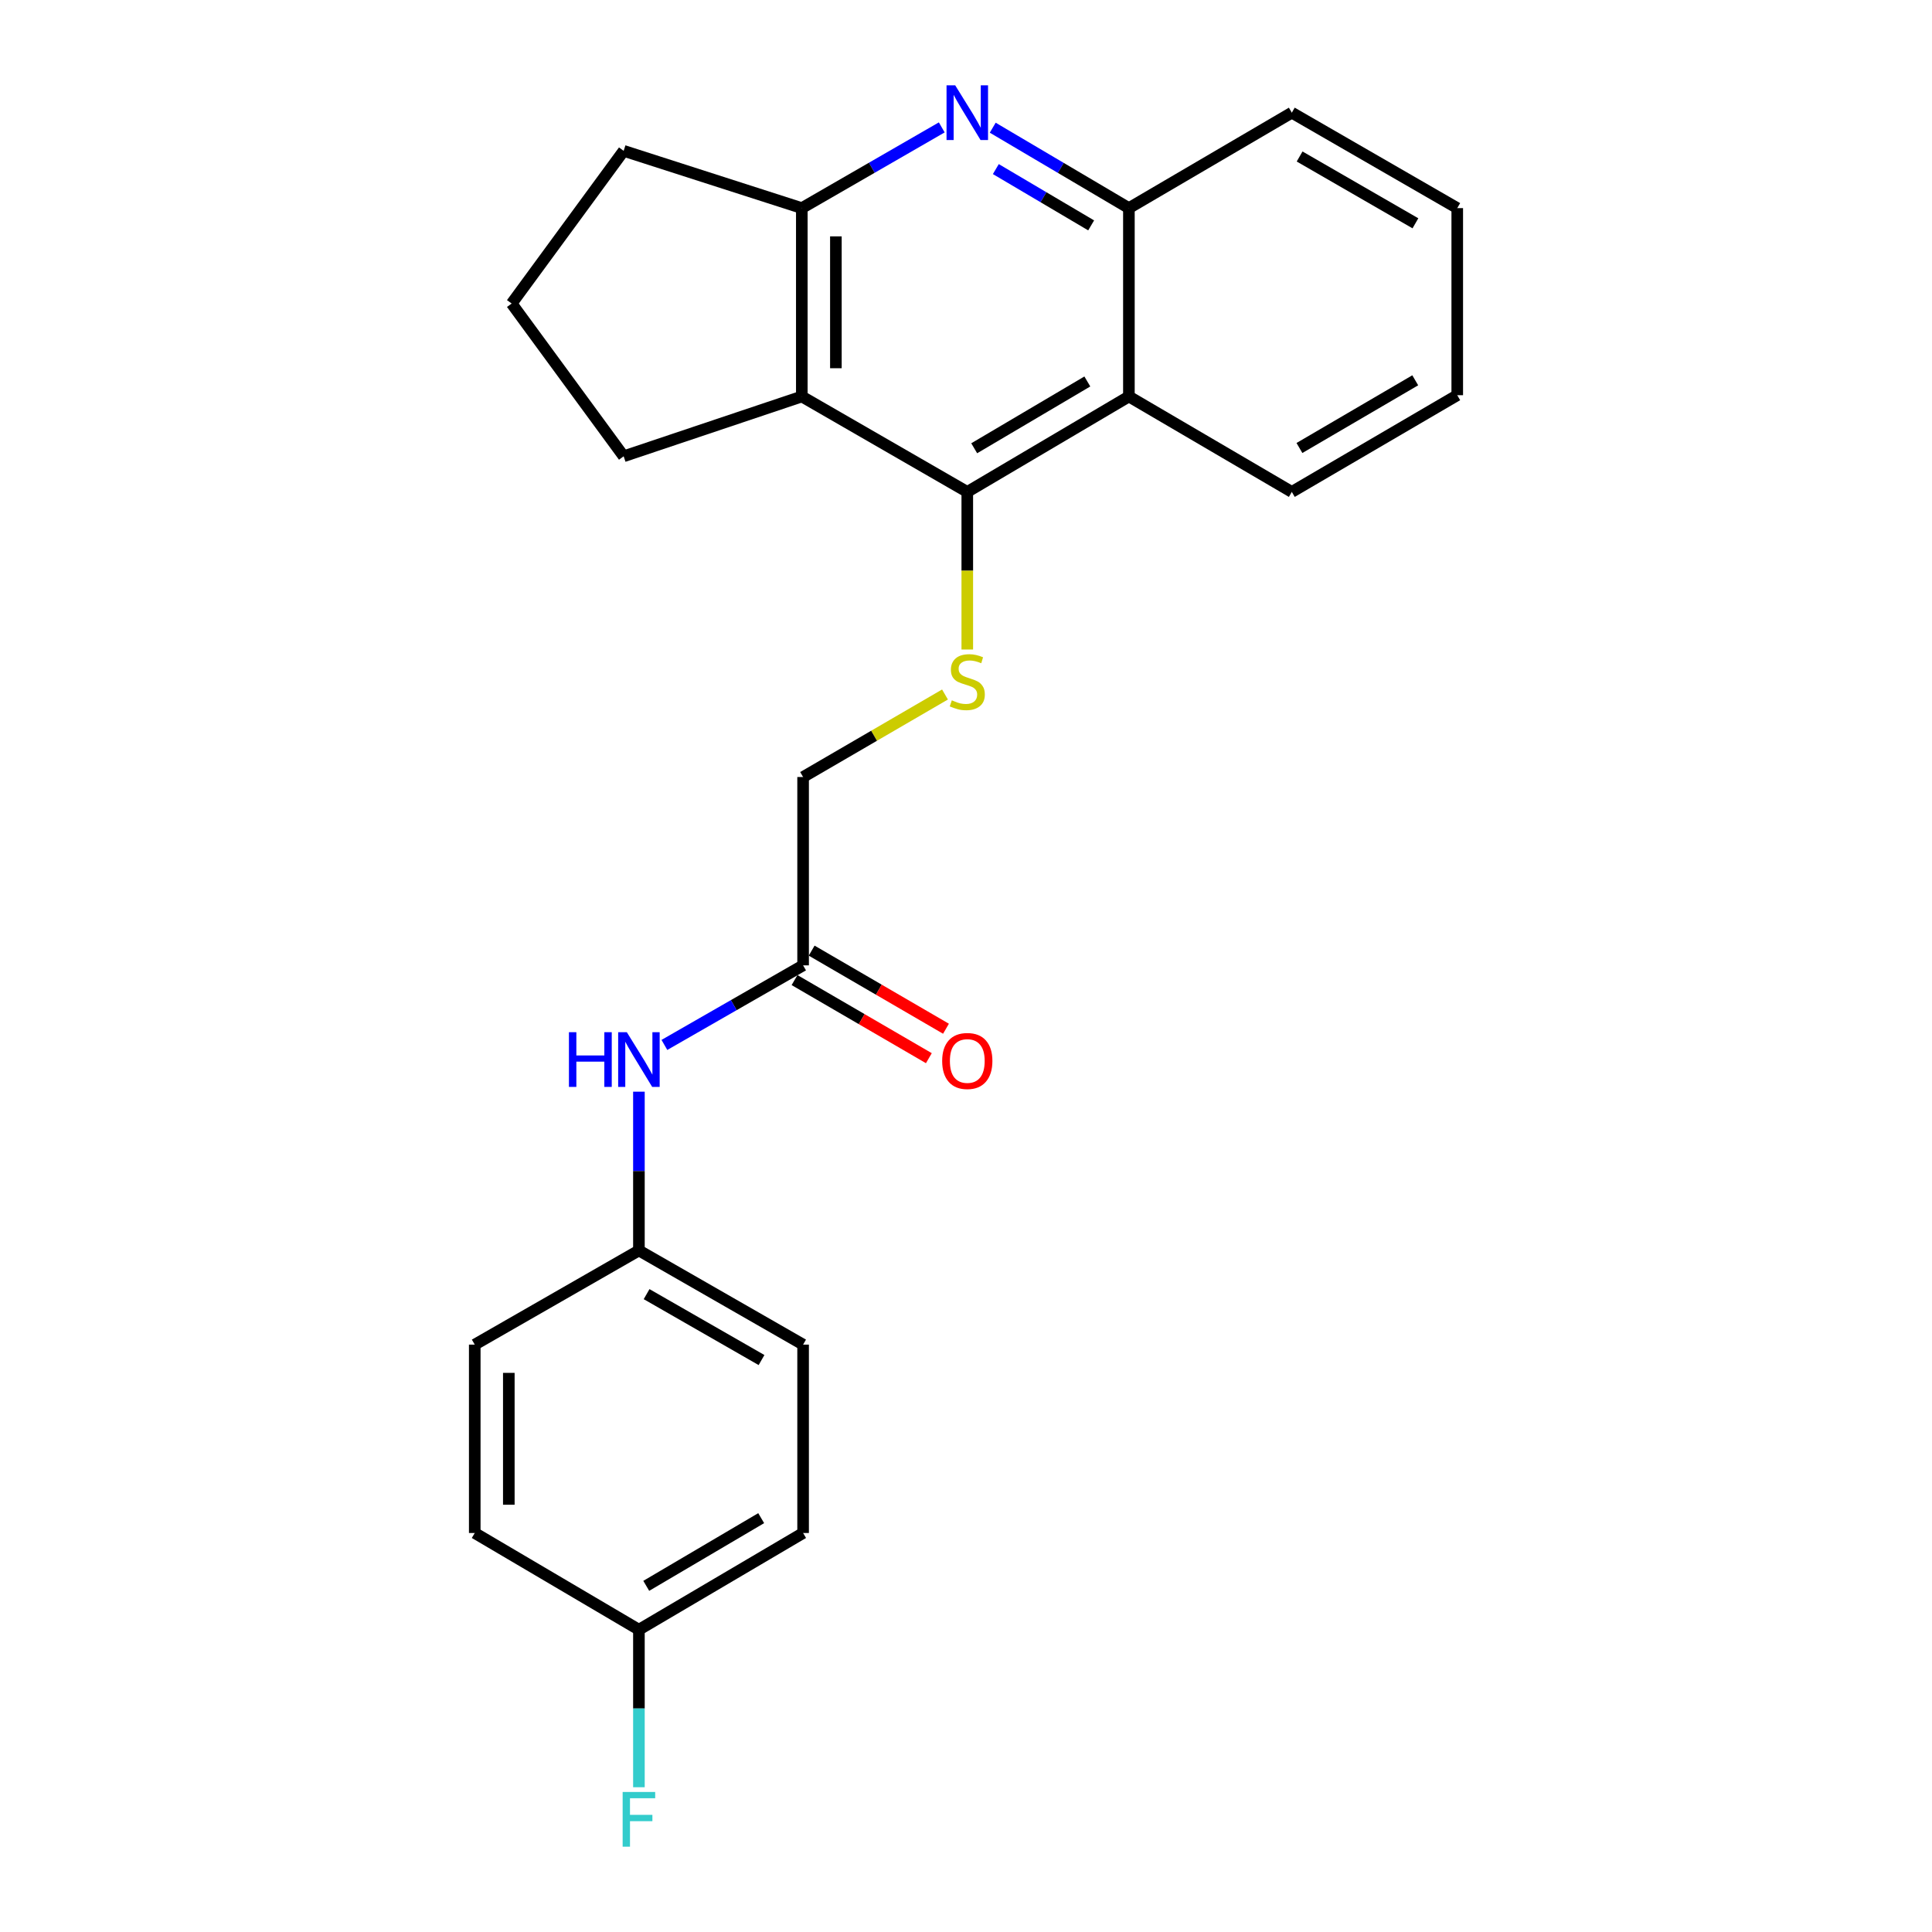 <?xml version='1.0' encoding='iso-8859-1'?>
<svg version='1.1' baseProfile='full'
              xmlns='http://www.w3.org/2000/svg'
                      xmlns:rdkit='http://www.rdkit.org/xml'
                      xmlns:xlink='http://www.w3.org/1999/xlink'
                  xml:space='preserve'
width='1000px' height='1000px' viewBox='0 0 1000 1000'>
<!-- END OF HEADER -->
<rect style='opacity:1.0;fill:#FFFFFF;stroke:none' width='1000' height='1000' x='0' y='0'> </rect>
<path class='bond-1' d='M 500.666,254.614 L 415.018,205.222' style='fill:none;fill-rule:evenodd;stroke:#000000;stroke-width:6px;stroke-linecap:butt;stroke-linejoin:miter;stroke-opacity:1' />
<path class='bond-2' d='M 500.666,254.614 L 584.316,205.222' style='fill:none;fill-rule:evenodd;stroke:#000000;stroke-width:6px;stroke-linecap:butt;stroke-linejoin:miter;stroke-opacity:1' />
<path class='bond-2' d='M 504.248,232.021 L 562.803,197.447' style='fill:none;fill-rule:evenodd;stroke:#000000;stroke-width:6px;stroke-linecap:butt;stroke-linejoin:miter;stroke-opacity:1' />
<path class='bond-4' d='M 500.666,254.614 L 500.666,295.402' style='fill:none;fill-rule:evenodd;stroke:#000000;stroke-width:6px;stroke-linecap:butt;stroke-linejoin:miter;stroke-opacity:1' />
<path class='bond-4' d='M 500.666,295.402 L 500.666,336.189' style='fill:none;fill-rule:evenodd;stroke:#CCCC00;stroke-width:6px;stroke-linecap:butt;stroke-linejoin:miter;stroke-opacity:1' />
<path class='bond-0' d='M 513.835,66.094 L 549.076,86.907' style='fill:none;fill-rule:evenodd;stroke:#0000FF;stroke-width:6px;stroke-linecap:butt;stroke-linejoin:miter;stroke-opacity:1' />
<path class='bond-0' d='M 549.076,86.907 L 584.316,107.72' style='fill:none;fill-rule:evenodd;stroke:#000000;stroke-width:6px;stroke-linecap:butt;stroke-linejoin:miter;stroke-opacity:1' />
<path class='bond-0' d='M 515.44,87.521 L 540.109,102.09' style='fill:none;fill-rule:evenodd;stroke:#0000FF;stroke-width:6px;stroke-linecap:butt;stroke-linejoin:miter;stroke-opacity:1' />
<path class='bond-0' d='M 540.109,102.09 L 564.777,116.659' style='fill:none;fill-rule:evenodd;stroke:#000000;stroke-width:6px;stroke-linecap:butt;stroke-linejoin:miter;stroke-opacity:1' />
<path class='bond-24' d='M 487.454,65.938 L 451.236,86.829' style='fill:none;fill-rule:evenodd;stroke:#0000FF;stroke-width:6px;stroke-linecap:butt;stroke-linejoin:miter;stroke-opacity:1' />
<path class='bond-24' d='M 451.236,86.829 L 415.018,107.72' style='fill:none;fill-rule:evenodd;stroke:#000000;stroke-width:6px;stroke-linecap:butt;stroke-linejoin:miter;stroke-opacity:1' />
<path class='bond-3' d='M 415.018,205.222 L 415.018,107.72' style='fill:none;fill-rule:evenodd;stroke:#000000;stroke-width:6px;stroke-linecap:butt;stroke-linejoin:miter;stroke-opacity:1' />
<path class='bond-3' d='M 432.651,190.596 L 432.651,122.345' style='fill:none;fill-rule:evenodd;stroke:#000000;stroke-width:6px;stroke-linecap:butt;stroke-linejoin:miter;stroke-opacity:1' />
<path class='bond-12' d='M 415.018,205.222 L 322.806,236.178' style='fill:none;fill-rule:evenodd;stroke:#000000;stroke-width:6px;stroke-linecap:butt;stroke-linejoin:miter;stroke-opacity:1' />
<path class='bond-5' d='M 584.316,205.222 L 584.316,107.72' style='fill:none;fill-rule:evenodd;stroke:#000000;stroke-width:6px;stroke-linecap:butt;stroke-linejoin:miter;stroke-opacity:1' />
<path class='bond-19' d='M 584.316,205.222 L 668.642,254.614' style='fill:none;fill-rule:evenodd;stroke:#000000;stroke-width:6px;stroke-linecap:butt;stroke-linejoin:miter;stroke-opacity:1' />
<path class='bond-18' d='M 415.018,107.72 L 322.806,78.076' style='fill:none;fill-rule:evenodd;stroke:#000000;stroke-width:6px;stroke-linecap:butt;stroke-linejoin:miter;stroke-opacity:1' />
<path class='bond-9' d='M 489.128,359.472 L 452.406,380.829' style='fill:none;fill-rule:evenodd;stroke:#CCCC00;stroke-width:6px;stroke-linecap:butt;stroke-linejoin:miter;stroke-opacity:1' />
<path class='bond-9' d='M 452.406,380.829 L 415.684,402.185' style='fill:none;fill-rule:evenodd;stroke:#000000;stroke-width:6px;stroke-linecap:butt;stroke-linejoin:miter;stroke-opacity:1' />
<path class='bond-21' d='M 584.316,107.72 L 668.642,58.317' style='fill:none;fill-rule:evenodd;stroke:#000000;stroke-width:6px;stroke-linecap:butt;stroke-linejoin:miter;stroke-opacity:1' />
<path class='bond-6' d='M 415.684,499.667 L 415.684,402.185' style='fill:none;fill-rule:evenodd;stroke:#000000;stroke-width:6px;stroke-linecap:butt;stroke-linejoin:miter;stroke-opacity:1' />
<path class='bond-7' d='M 415.684,499.667 L 379.787,520.261' style='fill:none;fill-rule:evenodd;stroke:#000000;stroke-width:6px;stroke-linecap:butt;stroke-linejoin:miter;stroke-opacity:1' />
<path class='bond-7' d='M 379.787,520.261 L 343.891,540.856' style='fill:none;fill-rule:evenodd;stroke:#0000FF;stroke-width:6px;stroke-linecap:butt;stroke-linejoin:miter;stroke-opacity:1' />
<path class='bond-8' d='M 411.252,507.289 L 446.015,527.501' style='fill:none;fill-rule:evenodd;stroke:#000000;stroke-width:6px;stroke-linecap:butt;stroke-linejoin:miter;stroke-opacity:1' />
<path class='bond-8' d='M 446.015,527.501 L 480.777,547.713' style='fill:none;fill-rule:evenodd;stroke:#FF0000;stroke-width:6px;stroke-linecap:butt;stroke-linejoin:miter;stroke-opacity:1' />
<path class='bond-8' d='M 420.115,492.045 L 454.878,512.257' style='fill:none;fill-rule:evenodd;stroke:#000000;stroke-width:6px;stroke-linecap:butt;stroke-linejoin:miter;stroke-opacity:1' />
<path class='bond-8' d='M 454.878,512.257 L 489.64,532.47' style='fill:none;fill-rule:evenodd;stroke:#FF0000;stroke-width:6px;stroke-linecap:butt;stroke-linejoin:miter;stroke-opacity:1' />
<path class='bond-10' d='M 330.702,565.053 L 330.702,606.145' style='fill:none;fill-rule:evenodd;stroke:#0000FF;stroke-width:6px;stroke-linecap:butt;stroke-linejoin:miter;stroke-opacity:1' />
<path class='bond-10' d='M 330.702,606.145 L 330.702,647.237' style='fill:none;fill-rule:evenodd;stroke:#000000;stroke-width:6px;stroke-linecap:butt;stroke-linejoin:miter;stroke-opacity:1' />
<path class='bond-14' d='M 330.702,647.237 L 245.729,695.974' style='fill:none;fill-rule:evenodd;stroke:#000000;stroke-width:6px;stroke-linecap:butt;stroke-linejoin:miter;stroke-opacity:1' />
<path class='bond-15' d='M 330.702,647.237 L 415.684,695.974' style='fill:none;fill-rule:evenodd;stroke:#000000;stroke-width:6px;stroke-linecap:butt;stroke-linejoin:miter;stroke-opacity:1' />
<path class='bond-15' d='M 334.677,669.844 L 394.164,703.96' style='fill:none;fill-rule:evenodd;stroke:#000000;stroke-width:6px;stroke-linecap:butt;stroke-linejoin:miter;stroke-opacity:1' />
<path class='bond-11' d='M 330.702,843.534 L 415.684,793.476' style='fill:none;fill-rule:evenodd;stroke:#000000;stroke-width:6px;stroke-linecap:butt;stroke-linejoin:miter;stroke-opacity:1' />
<path class='bond-11' d='M 334.499,820.832 L 393.987,785.791' style='fill:none;fill-rule:evenodd;stroke:#000000;stroke-width:6px;stroke-linecap:butt;stroke-linejoin:miter;stroke-opacity:1' />
<path class='bond-13' d='M 330.702,843.534 L 330.702,884.302' style='fill:none;fill-rule:evenodd;stroke:#000000;stroke-width:6px;stroke-linecap:butt;stroke-linejoin:miter;stroke-opacity:1' />
<path class='bond-13' d='M 330.702,884.302 L 330.702,925.069' style='fill:none;fill-rule:evenodd;stroke:#33CCCC;stroke-width:6px;stroke-linecap:butt;stroke-linejoin:miter;stroke-opacity:1' />
<path class='bond-27' d='M 330.702,843.534 L 245.729,793.476' style='fill:none;fill-rule:evenodd;stroke:#000000;stroke-width:6px;stroke-linecap:butt;stroke-linejoin:miter;stroke-opacity:1' />
<path class='bond-20' d='M 322.806,236.178 L 264.832,157.112' style='fill:none;fill-rule:evenodd;stroke:#000000;stroke-width:6px;stroke-linecap:butt;stroke-linejoin:miter;stroke-opacity:1' />
<path class='bond-16' d='M 245.729,695.974 L 245.729,793.476' style='fill:none;fill-rule:evenodd;stroke:#000000;stroke-width:6px;stroke-linecap:butt;stroke-linejoin:miter;stroke-opacity:1' />
<path class='bond-16' d='M 263.362,710.599 L 263.362,778.85' style='fill:none;fill-rule:evenodd;stroke:#000000;stroke-width:6px;stroke-linecap:butt;stroke-linejoin:miter;stroke-opacity:1' />
<path class='bond-17' d='M 415.684,695.974 L 415.684,793.476' style='fill:none;fill-rule:evenodd;stroke:#000000;stroke-width:6px;stroke-linecap:butt;stroke-linejoin:miter;stroke-opacity:1' />
<path class='bond-25' d='M 322.806,78.076 L 264.832,157.112' style='fill:none;fill-rule:evenodd;stroke:#000000;stroke-width:6px;stroke-linecap:butt;stroke-linejoin:miter;stroke-opacity:1' />
<path class='bond-22' d='M 668.642,254.614 L 754.271,204.555' style='fill:none;fill-rule:evenodd;stroke:#000000;stroke-width:6px;stroke-linecap:butt;stroke-linejoin:miter;stroke-opacity:1' />
<path class='bond-22' d='M 672.587,231.883 L 732.527,196.841' style='fill:none;fill-rule:evenodd;stroke:#000000;stroke-width:6px;stroke-linecap:butt;stroke-linejoin:miter;stroke-opacity:1' />
<path class='bond-26' d='M 668.642,58.317 L 754.271,107.72' style='fill:none;fill-rule:evenodd;stroke:#000000;stroke-width:6px;stroke-linecap:butt;stroke-linejoin:miter;stroke-opacity:1' />
<path class='bond-26' d='M 672.675,81.001 L 732.615,115.583' style='fill:none;fill-rule:evenodd;stroke:#000000;stroke-width:6px;stroke-linecap:butt;stroke-linejoin:miter;stroke-opacity:1' />
<path class='bond-23' d='M 754.271,204.555 L 754.271,107.72' style='fill:none;fill-rule:evenodd;stroke:#000000;stroke-width:6px;stroke-linecap:butt;stroke-linejoin:miter;stroke-opacity:1' />
<path  class='atom-1' d='M 494.406 44.157
L 503.686 59.157
Q 504.606 60.637, 506.086 63.317
Q 507.566 65.997, 507.646 66.157
L 507.646 44.157
L 511.406 44.157
L 511.406 72.477
L 507.526 72.477
L 497.566 56.077
Q 496.406 54.157, 495.166 51.957
Q 493.966 49.757, 493.606 49.077
L 493.606 72.477
L 489.926 72.477
L 489.926 44.157
L 494.406 44.157
' fill='#0000FF'/>
<path  class='atom-5' d='M 492.666 362.483
Q 492.986 362.603, 494.306 363.163
Q 495.626 363.723, 497.066 364.083
Q 498.546 364.403, 499.986 364.403
Q 502.666 364.403, 504.226 363.123
Q 505.786 361.803, 505.786 359.523
Q 505.786 357.963, 504.986 357.003
Q 504.226 356.043, 503.026 355.523
Q 501.826 355.003, 499.826 354.403
Q 497.306 353.643, 495.786 352.923
Q 494.306 352.203, 493.226 350.683
Q 492.186 349.163, 492.186 346.603
Q 492.186 343.043, 494.586 340.843
Q 497.026 338.643, 501.826 338.643
Q 505.106 338.643, 508.826 340.203
L 507.906 343.283
Q 504.506 341.883, 501.946 341.883
Q 499.186 341.883, 497.666 343.043
Q 496.146 344.163, 496.186 346.123
Q 496.186 347.643, 496.946 348.563
Q 497.746 349.483, 498.866 350.003
Q 500.026 350.523, 501.946 351.123
Q 504.506 351.923, 506.026 352.723
Q 507.546 353.523, 508.626 355.163
Q 509.746 356.763, 509.746 359.523
Q 509.746 363.443, 507.106 365.563
Q 504.506 367.643, 500.146 367.643
Q 497.626 367.643, 495.706 367.083
Q 493.826 366.563, 491.586 365.643
L 492.666 362.483
' fill='#CCCC00'/>
<path  class='atom-8' d='M 294.482 534.263
L 298.322 534.263
L 298.322 546.303
L 312.802 546.303
L 312.802 534.263
L 316.642 534.263
L 316.642 562.583
L 312.802 562.583
L 312.802 549.503
L 298.322 549.503
L 298.322 562.583
L 294.482 562.583
L 294.482 534.263
' fill='#0000FF'/>
<path  class='atom-8' d='M 324.442 534.263
L 333.722 549.263
Q 334.642 550.743, 336.122 553.423
Q 337.602 556.103, 337.682 556.263
L 337.682 534.263
L 341.442 534.263
L 341.442 562.583
L 337.562 562.583
L 327.602 546.183
Q 326.442 544.263, 325.202 542.063
Q 324.002 539.863, 323.642 539.183
L 323.642 562.583
L 319.962 562.583
L 319.962 534.263
L 324.442 534.263
' fill='#0000FF'/>
<path  class='atom-9' d='M 487.666 549.159
Q 487.666 542.359, 491.026 538.559
Q 494.386 534.759, 500.666 534.759
Q 506.946 534.759, 510.306 538.559
Q 513.666 542.359, 513.666 549.159
Q 513.666 556.039, 510.266 559.959
Q 506.866 563.839, 500.666 563.839
Q 494.426 563.839, 491.026 559.959
Q 487.666 556.079, 487.666 549.159
M 500.666 560.639
Q 504.986 560.639, 507.306 557.759
Q 509.666 554.839, 509.666 549.159
Q 509.666 543.599, 507.306 540.799
Q 504.986 537.959, 500.666 537.959
Q 496.346 537.959, 493.986 540.759
Q 491.666 543.559, 491.666 549.159
Q 491.666 554.879, 493.986 557.759
Q 496.346 560.639, 500.666 560.639
' fill='#FF0000'/>
<path  class='atom-14' d='M 322.282 927.523
L 339.122 927.523
L 339.122 930.763
L 326.082 930.763
L 326.082 939.363
L 337.682 939.363
L 337.682 942.643
L 326.082 942.643
L 326.082 955.843
L 322.282 955.843
L 322.282 927.523
' fill='#33CCCC'/>
</svg>
